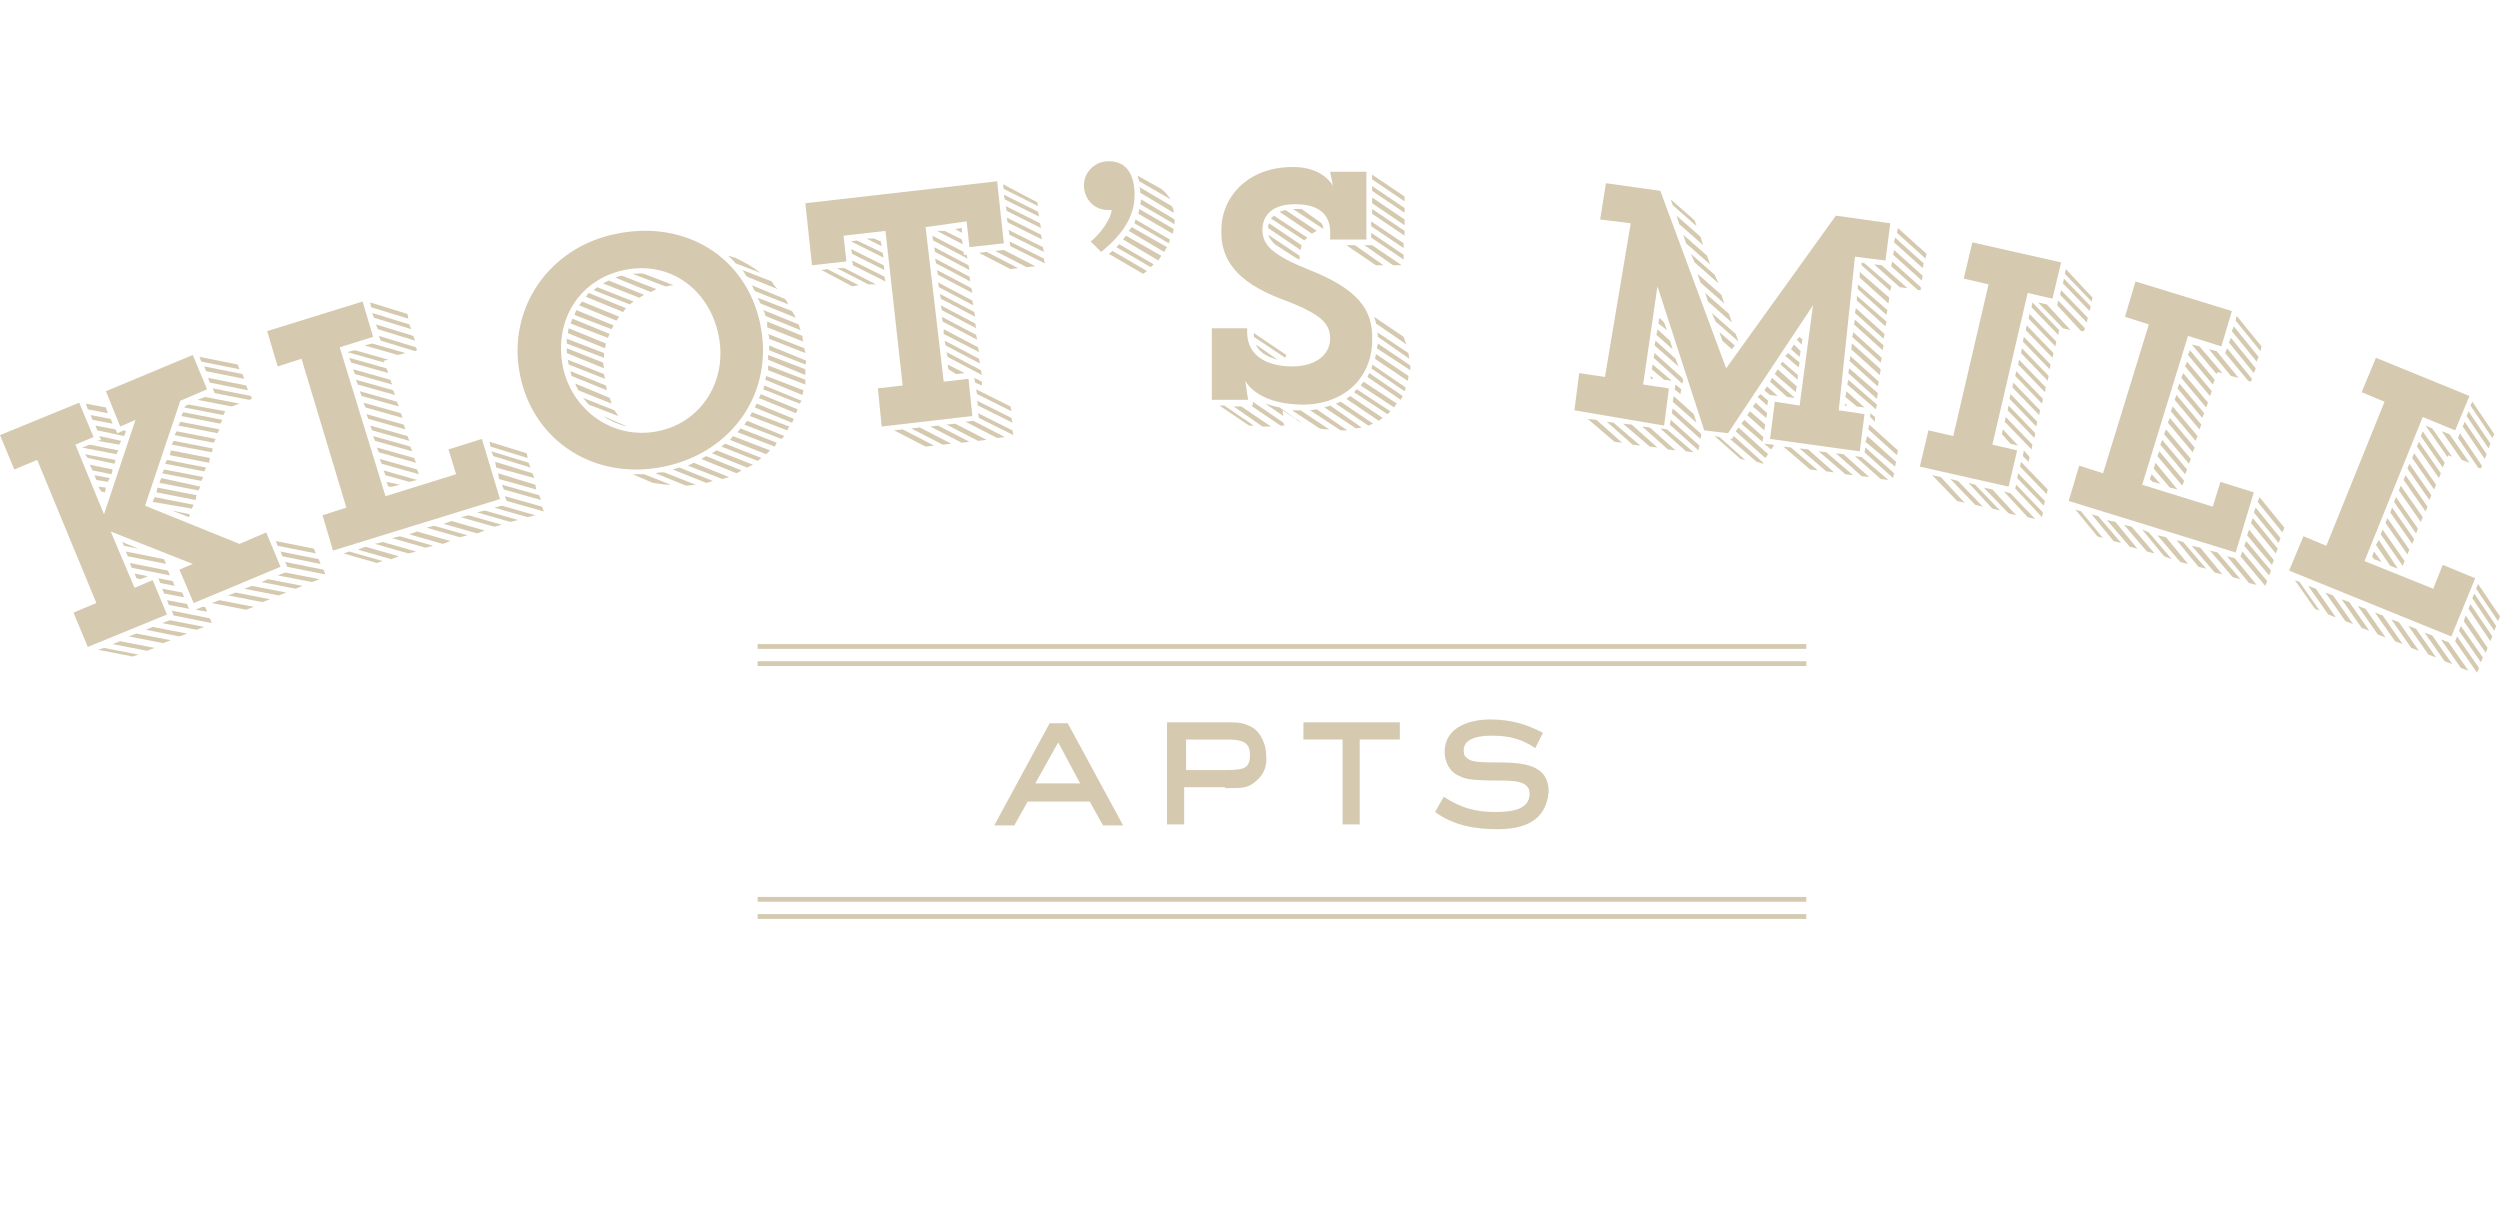 <?xml version="1.0" encoding="utf-8"?>
<!-- Generator: Adobe Illustrator 25.2.3, SVG Export Plug-In . SVG Version: 6.00 Build 0)  -->
<svg version="1.1" id="Layer_1" xmlns="http://www.w3.org/2000/svg" xmlns:xlink="http://www.w3.org/1999/xlink" x="0px" y="0px"
	 viewBox="0 0 262 127.1" style="enable-background:new 0 0 262 127.1;" xml:space="preserve">
<style type="text/css">
	.st0{fill:#D5C9AF;}
</style>
<g>
	<rect x="79.4" y="69.3" class="st0" width="109.9" height="0.5"/>
	<rect x="79.4" y="67.5" class="st0" width="109.9" height="0.5"/>
	<rect x="79.4" y="95.8" class="st0" width="109.9" height="0.5"/>
	<rect x="79.4" y="94" class="st0" width="109.9" height="0.5"/>
	<path class="st0" d="M114.2,84l1.4,2.5h2.1l-5.8-10.7H110l-5.8,10.7h2.1l1.4-2.5H114.2z M110.9,77.8l2.3,4.3h-4.7L110.9,77.8z"/>
	<path class="st0" d="M128.4,82.6c1.9,0,2.4,0,3.3-0.8c0.8-0.7,1.1-1.6,1-2.6c0-1.1-0.5-2.4-1.5-3c-0.7-0.3-0.9-0.5-2.3-0.5h-6.6
		v10.7h1.8v-3.9H128.4z M124.3,77.5h4.3c1.6,0,2.4,0.3,2.4,1.6c0,1.4-0.6,1.6-2.5,1.6h-4.2V77.5z"/>
	<polygon class="st0" points="142.5,86.4 142.5,77.5 146.7,77.5 146.7,75.7 136.6,75.7 136.6,77.5 140.7,77.5 140.7,86.4 	"/>
	<path class="st0" d="M156.7,85.1c-2.2,0-3.7-0.5-5.4-1.6l-0.9,1.6c1.9,1.4,4.2,1.8,6.5,1.8c2.6,0,5.1-0.7,5.4-3.9
		c0-2.9-2.6-3.1-5.6-3.1c-2.1,0-2.7-0.1-3.1-0.6c-0.2-0.1-0.2-0.5-0.2-0.7c0-1,1.1-1.5,2.9-1.5c1.8,0,3.1,0.3,4.6,1.3l0.8-1.6
		c-1.7-0.9-3.4-1.4-5.5-1.4c-2.2,0-4.8,0.8-4.8,3.4c0,1,0.5,2.1,1.5,2.5c0.6,0.3,1,0.5,4.2,0.5c1.6,0,2.6,0.1,3,0.7
		c0.2,0.2,0.2,0.6,0.2,0.8C160.2,84.7,158.8,85.1,156.7,85.1z"/>
	<g>
		<path class="st0" d="M18.8,59.7l1.4-0.6l-8.6-3.4l2.5,5.9l1.9-0.8l1.5,3.6l-8.3,3.4l-1.5-3.6l2.4-1l-6.2-15l-2.4,1L0,45.6l8.3-3.4
			l1.5,3.6l-1.9,0.8l3,7.3l3.3-9.9l-1.6,0.7L11.1,41l9.1-3.8l1.5,3.6L18.9,42l-3.7,11l9.9,4l2.8-1.2l1.5,3.6l-9.1,3.8L18.8,59.7z
			 M9.4,46.6l3,0.6l-0.2,0.4l-3.6-0.7L9.4,46.6z M8.9,47.6l3.2,0.6L12,48.6l-2.8-0.6L8.9,47.6z M11.3,43.3l-2.1-0.4L9,42.3l2.1,0.4
			L11.3,43.3z M9.4,48.7l2.4,0.5l-0.1,0.5l-2-0.4L9.4,48.7z M9.5,43.5l2.1,0.4l0.2,0.5L9.7,44L9.5,43.5z M9.9,49.8l1.6,0.3l-0.2,0.4
			l-1.2-0.2L9.9,49.8z M10,44.6l2.1,0.4l0.2,0.4l0.7-0.3l0.2,0.1L13,45.7l-2.8-0.6L10,44.6z M10.3,68.1l0.6-0.2l3.6,0.7l-0.6,0.2
			L10.3,68.1z M11.1,51.1L11,51.6l-0.4-0.1L10.3,51L11.1,51.1z M10.6,46.1l-0.2-0.4l2.3,0.5l-0.2,0.4l-2.3-0.4L10.6,46.1z
			 M12.6,67.2l3.6,0.7l-0.8,0.3l-3.6-0.7L12.6,67.2z M12.8,56.8l1.7,0.7l-1.5-0.3L12.8,56.8z M13.2,57.8l4,0.8l0.2,0.5l-4-0.8
			L13.2,57.8z M14.3,66.4l3.6,0.7l-0.8,0.3l-3.6-0.7L14.3,66.4z M13.6,59l4,0.8l0.2,0.5l-4-0.8L13.6,59z M15.5,60.4l-0.8,0.3
			l-0.4-0.1l-0.2-0.5L15.5,60.4z M16,65.7l3.6,0.7l-0.8,0.3L15.3,66L16,65.7z M16.2,52.1l4.1,0.8l-0.2,0.4L16,52.6L16.2,52.1z
			 M16.5,51.1l4.1,0.8l-0.1,0.5l-4.1-0.8L16.5,51.1z M16.6,60.6l1.5,0.3l0.2,0.5l-1.5-0.3L16.6,60.6z M16.9,50.1L21,51l-0.2,0.4
			l-4.1-0.8L16.9,50.1z M17.8,65l3.6,0.7L20.6,66L17,65.3L17.8,65z M17,61.7l2.1,0.4l0.2,0.5l-2.1-0.4L17,61.7z M17.2,49.2l4.1,0.8
			l-0.2,0.4l-4.1-0.8L17.2,49.2z M17.5,48.2l4.1,0.8l-0.2,0.4l-4.1-0.8L17.5,48.2z M17.5,62.9l2.1,0.4l0.2,0.5l-2.1-0.4L17.5,62.9z
			 M17.9,47.2L22,48l-0.1,0.5l-4.1-0.8L17.9,47.2z M18,64l4,0.8l0.2,0.5l-4-0.8L18,64z M18,53.5l1.9,0.4l-0.1,0.3L18,53.5z
			 M18.2,46.2l4.1,0.8l-0.1,0.4L18,46.6L18.2,46.2z M18.5,45.2l4.1,0.8l-0.2,0.4l-4.1-0.8L18.5,45.2z M18.9,44.2L23,45l-0.2,0.4
			l-4.1-0.8L18.9,44.2z M19.2,43.2l4.1,0.8l-0.2,0.4l-4.1-0.8L19.2,43.2z M19.5,42.5l0.3-0.1l3.8,0.7l-0.2,0.4l-4.1-0.8L19.5,42.5z
			 M21.2,63.6l0.3,0l0.2,0.5l-1.2-0.2L21.2,63.6z M21.5,41.6l3.6,0.7l-0.8,0.3l-3.6-0.7L21.5,41.6z M25.1,38.7l-4-0.8l-0.2-0.5
			l4,0.8L25.1,38.7z M21.4,38.4l4,0.8l0.2,0.5l-4-0.8L21.4,38.4z M21.8,39.6l4,0.8l0.2,0.5l-4-0.8L21.8,39.6z M23,62.9l3.6,0.7
			l-0.8,0.3l-3.6-0.7L23,62.9z M26.1,41.9l-3.6-0.7l-0.2-0.5l4,0.8l0.1,0.3L26.1,41.9z M24.7,62.1l3.6,0.7l-0.8,0.3l-3.6-0.7
			L24.7,62.1z M26.4,61.4l3.6,0.7l-0.8,0.3l-3.6-0.7L26.4,61.4z M28.1,60.7l3.6,0.7L31,61.7L27.4,61L28.1,60.7z M28.9,56.7l4,0.8
			l0.2,0.5l-4-0.8L28.9,56.7z M29.9,60l3.6,0.7L32.7,61l-3.6-0.7L29.9,60z M29.4,57.8l4,0.8l0.2,0.5l-4-0.8L29.4,57.8z M29.9,58.9
			l4,0.8l0.2,0.5l-4-0.8L29.9,58.9z"/>
		<path class="st0" d="M34.9,57.7L33.8,54l2.5-0.8l-4.7-15.6l-2.5,0.8l-1.1-3.7L38,31.6l1.1,3.7l-3.5,1.1L40.4,52l7.4-2.3L47,47.1
			l3.5-1.1l1.9,6.3L34.9,57.7z M36,58l0.6-0.2l3.5,1l-0.6,0.2L36,58z M40.3,38l-3.9-1.1l0,0l0.8-0.2l3.5,1l-0.5,0.1L40.3,38z
			 M36.6,37.5l3.9,1.1l0.2,0.5L36.8,38L36.6,37.5z M37,38.7l3.9,1.1l0.2,0.5l-3.9-1.1L37,38.7z M37.3,39.8l3.9,1.1l0.2,0.5l-3.9-1.1
			L37.3,39.8z M38.3,57.3l3.5,1L41,58.6l-3.5-1L38.3,57.3z M37.7,41l3.9,1.1l0.2,0.5l-3.9-1.1L37.7,41z M38.1,42.2l3.9,1.1l0.2,0.5
			l-3.9-1.1L38.1,42.2z M39,36l3.5,1l-0.8,0.2l-3.5-1L39,36z M38.4,43.4l3.9,1.1l0.2,0.5l-3.9-1.1L38.4,43.4z M42.8,33.4l-3.9-1.2
			l-0.1-0.5l3.9,1.2L42.8,33.4z M38.8,44.6l3.9,1.1l0.2,0.5l-3.9-1.1L38.8,44.6z M39,32.8l3.9,1.2l0.2,0.5l-3.9-1.2L39,32.8z
			 M39.1,45.7l3.9,1.1l0.2,0.5l-3.9-1.1L39.1,45.7z M40.1,56.8l3.5,1L42.8,58l-3.5-1L40.1,56.8z M39.4,34l3.9,1.2l0.2,0.5l-3.9-1.2
			L39.4,34z M39.5,46.9l3.9,1.1l0.2,0.5l-3.9-1.1L39.5,46.9z M43.5,36.8l-3.6-1.1l-0.2-0.5l3.9,1.2l0.1,0.3L43.5,36.8z M39.8,48.1
			l3.9,1.1l0.2,0.5L40,48.6L39.8,48.1z M40.2,49.3l3.5,1l-0.8,0.2l-2.5-0.7L40.2,49.3z M41.9,50.8l-0.8,0.2L40.7,51l-0.2-0.5
			L41.9,50.8z M41.9,56.2l3.5,1l-0.8,0.2l-3.5-1L41.9,56.2z M43.7,55.7l3.5,1L46.4,57l-3.5-1L43.7,55.7z M45.5,55.1l3.5,1l-0.8,0.2
			l-3.5-1L45.5,55.1z M47.3,54.6l3.5,1L50,55.9l-3.5-1L47.3,54.6z M49.1,54l3.5,1l-0.8,0.2l-3.5-1L49.1,54z M50.8,53.5l3.5,1
			l-0.8,0.2l-3.5-1L50.8,53.5z M55.3,48l-3.9-1.2l-0.1-0.5l3.9,1.2L55.3,48z M51.5,47.3l3.9,1.2l0.2,0.5l-3.9-1.2L51.5,47.3z
			 M52.6,53l3.5,1l-0.8,0.2l-3.5-1L52.6,53z M51.9,48.4l3.9,1.2l0.2,0.5L52,49L51.9,48.4z M52.2,49.6l3.9,1.2l0.1,0.5l-3.9-1.1
			L52.2,49.6z M52.6,50.8l3.9,1.1l0.2,0.5l-3.9-1.1L52.6,50.8z M52.9,52l3.9,1.1l0.2,0.5l-3.9-1.1L52.9,52z"/>
		<path class="st0" d="M64.6,24.5c7.3-1.5,13.7,2.5,15.1,9.6c1.4,7-2.9,13.3-10.1,14.8c-7.2,1.5-13.7-2.6-15.1-9.6
			C53.1,32.4,57.5,25.9,64.6,24.5z M68.9,45.2c4.6-0.9,7.4-5.3,6.4-10.1c-1-4.8-5.1-7.8-9.9-6.8c-4.7,1-7.4,5.3-6.4,10.2
			C60,43.1,64.3,46.1,68.9,45.2z M63.3,37.5L59.4,36c0-0.2,0-0.4,0-0.5l3.9,1.5L63.3,37.5z M63.3,38.6l-3.9-1.6l0-0.5l3.8,1.5
			L63.3,38.6z M59.5,37.7l3.8,1.5c0,0.2,0.1,0.3,0.1,0.5l-3.8-1.5L59.5,37.7z M63.4,36.5l-3.9-1.6l0.1-0.5l3.9,1.6L63.4,36.5z
			 M59.8,38.9l3.7,1.5l0.1,0.5l-3.7-1.5C59.9,39.3,59.8,39.1,59.8,38.9z M60,33.4l3.9,1.6l-0.2,0.4l-3.9-1.5
			C59.9,33.7,59.9,33.6,60,33.4z M60.4,32.5l3.9,1.6l-0.2,0.4l-3.9-1.5L60.4,32.5z M60.3,40.2l3.6,1.5l0.2,0.6l-3.5-1.4
			C60.5,40.6,60.3,40.4,60.3,40.2z M61,31.6l3.9,1.6l-0.3,0.4L60.7,32C60.8,31.9,60.9,31.7,61,31.6z M61.1,41.7l3.3,1.3
			c0.1,0.2,0.3,0.4,0.4,0.6l-3.1-1.2C61.5,42.2,61.3,41.9,61.1,41.7z M65.3,32.7l-3.9-1.6l0.3-0.4l3.9,1.6L65.3,32.7z M66,31.9
			l-3.8-1.5c0.1-0.1,0.3-0.2,0.4-0.3l3.8,1.5L66,31.9z M63.2,43.6l2.3,1l0.1,0.1C64.7,44.4,63.9,44.1,63.2,43.6z M67,31.2l-3.8-1.5
			l0.6-0.3l3.7,1.5L67,31.2z M68.2,30.6l-3.7-1.5c0.2-0.1,0.5-0.2,0.7-0.2l3.6,1.4C68.6,30.4,68.4,30.5,68.2,30.6z M68.4,50.6
			l-2.1-0.9c0.4,0,0.8,0,1.2,0l2.8,1.1C69.6,50.8,69,50.7,68.4,50.6z M69.7,30l-3.4-1.3c0.4,0,0.8-0.1,1.2,0l3.1,1.2
			c-0.2,0-0.4,0-0.6,0.1L69.7,30z M71.9,50.9l-3.2-1.3c0.3-0.1,0.6-0.1,0.9-0.1l3.3,1.3L71.9,50.9z M74,50.6l-3.5-1.4l0.7-0.2
			l3.5,1.4c-0.2,0.1-0.4,0.1-0.6,0.2L74,50.6z M75.7,50.2l-3.6-1.4c0.2-0.1,0.4-0.2,0.6-0.3l3.7,1.5L75.7,50.2z M77.2,49.6l-3.7-1.5
			c0.2-0.1,0.3-0.2,0.5-0.3l3.7,1.5C77.5,49.5,77.3,49.5,77.2,49.6z M78.3,49l-3.7-1.5l0.5-0.3l3.8,1.5C78.7,48.8,78.5,48.9,78.3,49
			z M79.4,48.3l-3.8-1.5l0.4-0.3l3.8,1.5L79.4,48.3z M79.7,28.6l-2.6-1c-0.2-0.3-0.5-0.5-0.8-0.8L77,27
			C77.9,27.4,78.8,27.9,79.7,28.6z M80.3,47.6l-3.8-1.5c0.1-0.1,0.2-0.2,0.3-0.4l3.9,1.5L80.3,47.6z M81.2,46.8l-3.9-1.5l0.3-0.4
			l3.8,1.5L81.2,46.8z M81.5,30.3L78.3,29c-0.2-0.2-0.3-0.5-0.5-0.7l3.1,1.2C81,29.8,81.3,30.1,81.5,30.3z M81.9,46L78,44.5l0.3-0.4
			l3.9,1.6L81.9,46z M78.8,43.2l3.9,1.5l-0.2,0.4l-3.9-1.5L78.8,43.2z M82.6,31.9l-3.5-1.4l-0.3-0.6l3.4,1.4
			C82.4,31.4,82.5,31.7,82.6,31.9z M83,44.3l-3.9-1.6c0.1-0.1,0.1-0.3,0.2-0.4l3.9,1.6L83,44.3z M83.4,33.3l-3.7-1.5l-0.3-0.6
			l3.6,1.4C83.2,32.9,83.3,33.1,83.4,33.3z M79.7,41.3l3.9,1.6c-0.1,0.1-0.1,0.3-0.2,0.4l-3.9-1.6C79.6,41.6,79.7,41.5,79.7,41.3z
			 M83.8,42.3L80,40.8l0.1-0.4l3.9,1.6L83.8,42.3z M83.9,34.6l-3.7-1.5c0-0.2-0.1-0.4-0.2-0.6l3.7,1.5L83.9,34.6z M80.3,39.4
			l3.9,1.5l-0.1,0.5l-3.9-1.6L80.3,39.4z M84.2,35.8l-3.8-1.5c0-0.1,0-0.2,0-0.4l0-0.2l3.7,1.5C84.1,35.5,84.1,35.6,84.2,35.8z
			 M80.5,38.3l3.9,1.5c0,0.2,0,0.3,0,0.5l-3.9-1.5C80.5,38.6,80.5,38.5,80.5,38.3z M84.4,37l-3.8-1.5c0-0.2,0-0.3-0.1-0.5l3.8,1.5
			L84.4,37z M84.4,39.3l-3.9-1.6l0-0.5l3.9,1.5L84.4,39.3z M84.4,38.2l-3.8-1.5l0-0.5l3.9,1.6L84.4,38.2z"/>
		<path class="st0" d="M92,40.7l2.6-0.3l-1.8-16.2l-4.4,0.5l0.3,2.7l-3.6,0.4l-0.7-6.5l20.1-2.3l0.7,6.5l-3.6,0.4l-0.3-2.7L97,23.8
			L98.9,40l2.6-0.3l0.4,3.9l-9.5,1.1L92,40.7z M86.1,28.3l0.6-0.1l3.3,1.7L89.3,30L86.1,28.3z M88.5,28.1l3.3,1.7L91,29.8l-3.3-1.7
			L88.5,28.1z M89.1,25.3l0.7-0.1l2.7,1.3l0.1,0.5l-3.4-1.7L89.1,25.3z M89.2,26.1l3.4,1.7l0.1,0.5l-3.4-1.7L89.2,26.1z M89.3,27.3
			l3.4,1.7l0.1,0.5l-3.4-1.7L89.3,27.3z M91.6,25l0.7,0.3l0.1,0.5l-1.6-0.8L91.6,25z M94.6,45l3.3,1.7L97,46.8l-3.3-1.7L94.6,45z
			 M96.4,44.8l3.3,1.7l-0.9,0.1l-3.3-1.7L96.4,44.8z M98.3,44.6l3.3,1.7l-0.8,0.1l-3.3-1.7L98.3,44.6z M101.4,27.1l-3.6-1.9
			l-0.1-0.5l3.3,1.7l0,0.3l0.3,0L101.4,27.1z M97.9,25.9l3.6,1.9l0.1,0.5L98,26.4L97.9,25.9z M98,27.1l3.6,1.9l0.1,0.5l-3.6-1.9
			L98,27.1z M98.2,28.3l3.6,1.9l0.1,0.5l-3.6-1.9L98.2,28.3z M99,24.2l1.8,0.9l0.1,0.5l-2.7-1.4L99,24.2z M98.3,29.6l3.6,1.9L102,32
			l-3.6-1.9L98.3,29.6z M98.5,30.8l3.6,1.9l0.1,0.5l-3.6-1.9L98.5,30.8z M98.6,32l3.6,1.9l0.1,0.5l-3.6-1.9L98.6,32z M98.7,33.2
			l3.6,1.9l0.1,0.5l-3.6-1.9L98.7,33.2z M98.9,34.5l3.6,1.9l0.1,0.5L98.9,35L98.9,34.5z M99,35.7l3.6,1.9l0.1,0.5l-3.6-1.9L99,35.7z
			 M99.2,36.9l3.6,1.9l0.1,0.5l-3.6-1.9L99.2,36.9z M99.4,38.7l-0.1-0.5l1.8,0.9l-0.9,0.1L99.4,38.7z M100.1,44.4l3.3,1.7l-0.9,0.1
			l-3.3-1.7L100.1,44.4z M100.8,24.4l-0.7-0.4l0.7-0.1L100.8,24.4z M102,44.1l3.3,1.7l-0.8,0.1l-3.3-1.7L102,44.1z M102.2,40.1
			l-0.1-0.5l0.8,0.4l0,0.4L102.2,40.1z M102.3,40.8l3.6,1.8l0.1,0.5l-3.6-1.8L102.3,40.8z M102.4,42l3.6,1.8l0.1,0.5l-3.6-1.8
			L102.4,42z M102.5,43.3l3.6,1.8l0.1,0.5l-3.6-1.8L102.5,43.3z M102.6,26.5l0.8-0.1l3.3,1.7l-0.8,0.1L102.6,26.5z M105.2,26.2
			l3.3,1.7l-0.9,0.1l-3.3-1.7L105.2,26.2z M108.8,21.6l-3.6-1.8l-0.1-0.5l3.6,1.9L108.8,21.6z M105.2,20.4l3.6,1.8l0.1,0.5l-3.6-1.8
			L105.2,20.4z M105.4,21.6l3.6,1.8l0.1,0.5l-3.6-1.8L105.4,21.6z M105.5,22.8l3.6,1.8l0.1,0.5l-3.6-1.8L105.5,22.8z M105.7,24.1
			l3.6,1.8l0.1,0.5l-3.6-1.8L105.7,24.1z M105.8,25.3l3.6,1.8l0.1,0.5l-3.6-1.8L105.8,25.3z"/>
		<path class="st0" d="M116.5,22c-0.1,0-0.2,0-0.2,0c-1.5,0.1-2.6-1-2.7-2.4c-0.1-1.4,1-2.6,2.4-2.7c2-0.1,2.8,1.3,2.9,3.2
			c0.1,2.2-0.9,4.2-3.5,6.3l-1.1-1.1C115.5,24.4,116.5,22.7,116.5,22L116.5,22z M119.8,28.7l-3.6-2.1l0.4-0.3l3.6,2.1L119.8,28.7z
			 M120.6,28l-3.6-2.1l0.3-0.3l3.6,2.1L120.6,28z M121.4,27.3l-3.7-2.2l0.3-0.4l3.7,2.1L121.4,27.3z M122,26.4l-3.7-2.2
			c0.1-0.1,0.2-0.3,0.3-0.4l3.7,2.1L122,26.4z M122.5,25.5l-3.6-2.1L119,23l3.6,2.1L122.5,25.5z M122.9,24.5l-3.6-2.1l0.1-0.5
			l3.6,2.1L122.9,24.5z M122.7,20.9l-3.3-1.9l-0.2-0.6l2.5,1.4C122.1,20.1,122.4,20.5,122.7,20.9z M123.1,23.5l-3.6-2.1l0.1-0.5
			l3.5,2.1C123.1,23.1,123.1,23.3,123.1,23.5z M123,22.3l-3.5-2.1l0-0.1c0-0.2,0-0.3-0.1-0.5l3.4,2C123,21.9,123,22.1,123,22.3z"/>
		<path class="st0" d="M130.7,34.4l0,0.4c0,2.7,2.4,3.6,4.7,3.6c2.7,0,4-1.4,4-2.9c0-1.6-0.9-2.6-5.2-4.2c-4.7-1.8-6.3-4.2-6.2-7.2
			c0-3.4,2.7-6.6,7.5-6.6c3.1,0,4.1,1.8,4.2,2l-0.3-1.5l3.8,0l0,7.1l-3.8,0l0-1.1c-0.2-2-1.8-2.6-3.7-2.6c-2.4,0-3.4,1.2-3.4,2.7
			c0,1.7,1.3,2.7,4.7,4.1c5.4,2.1,6.9,4.3,6.8,7.4c0,4.3-3.3,6.9-7.5,6.8c-4.7-0.1-5.8-2.5-5.8-2.5l0.3,2l-3.8,0l0-7.5L130.7,34.4z
			 M127.8,42.5l0.5,0l3.1,2.1l-0.5,0L127.8,42.5z M130.1,42.6l3.1,2.1l-0.9,0l-3-2.1L130.1,42.6z M131.3,42.1l3.2,2.2l0.1,0.3
			l-0.4,0l-3.1-2.1l0.2,0L131.3,42.1z M134.7,37.5l-3.3-2.2c0-0.1,0-0.3,0-0.4l0,0l3.4,2.3L134.7,37.5z M131.6,36.1l2.3,1.6
			C132.9,37.4,132,37,131.6,36.1z M134.4,43l0.1,0.6l-1.9-1.3c0.4,0.1,0.9,0.3,1.5,0.4l2.3,1.6c-0.2-0.1-0.5-0.2-0.6-0.4L134.4,43z
			 M136.3,26.2l-3.4-2.3c0-0.2,0-0.3,0.1-0.5l3.4,2.3L136.3,26.2z M136.2,27.2c-0.3-0.1-0.6-0.3-0.9-0.5l-1.7-1.1
			c-0.3-0.3-0.6-0.7-0.7-1l3.3,2.2L136.2,27.2z M136.7,25.2l-3.5-2.3l0.3-0.3l3.5,2.3L136.7,25.2z M137.5,24.5l-3.4-2.3
			c0.2-0.1,0.4-0.1,0.6-0.2l3.3,2.2C137.8,24.3,137.6,24.4,137.5,24.5z M138.3,44.9l-2.9-1.9c0.3,0,0.5,0,0.8,0l0.1,0l3,2
			C139,45,138.6,45,138.3,44.9z M138.7,24l-3.2-2.1l0.1,0c0.3,0,0.5,0,0.8,0l2.1,1.5C138.6,23.6,138.7,23.8,138.7,24L138.7,24z
			 M140.5,45.1l-3.2-2.1l0.7-0.1l3.2,2.2C141,45.1,140.7,45.1,140.5,45.1z M142.1,44.9l-3.3-2.2c0.2-0.1,0.4-0.1,0.6-0.2l3.3,2.3
			L142.1,44.9z M143.4,44.6l-3.4-2.3l0.5-0.2l3.4,2.3L143.4,44.6z M144.5,44.1l-3.4-2.3l0.4-0.3l3.4,2.3
			C144.8,43.9,144.6,44,144.5,44.1z M142,25.7l3,2.1l-0.8,0l-3.1-2.1L142,25.7z M145.4,43.4l-3.5-2.3c0.1-0.1,0.2-0.2,0.3-0.3
			l3.5,2.3C145.6,43.3,145.5,43.3,145.4,43.4z M142.9,40l3.5,2.3c-0.1,0.1-0.2,0.2-0.3,0.4l-3.5-2.3L142.9,40z M143.8,25.7l3.1,2.1
			l-0.9,0l-3-2.1L143.8,25.7L143.8,25.7z M146.8,41.9l-3.5-2.4c0.1-0.1,0.1-0.3,0.2-0.4l3.5,2.4L146.8,41.9z M143.7,24.4l3.4,2.3
			l0,0.5l-3.4-2.3L143.7,24.4z M147.1,26l-3.4-2.3l0-0.5l3.4,2.3L147.1,26z M147.2,41l-3.5-2.4c0.1-0.1,0.1-0.3,0.1-0.4l3.5,2.4
			C147.3,40.7,147.3,40.8,147.2,41z M143.8,21.9l3.4,2.3l0,0.5l-3.4-2.3L143.8,21.9z M143.8,20.7l3.4,2.3l0,0.6l-3.4-2.3L143.8,20.7
			z M143.8,19.5l3.4,2.3l0,0.5l-3.4-2.3L143.8,19.5z M147.2,21.1l-3.4-2.3l0-0.5l3.4,2.3L147.2,21.1z M147.4,36.1l-3.2-2.2
			c0-0.2-0.1-0.4-0.2-0.7l3.1,2.1C147.2,35.6,147.3,35.9,147.4,36.1z M147.5,39.9l-3.4-2.3l0.1-0.5l3.4,2.3
			C147.6,39.6,147.6,39.8,147.5,39.9z M144.3,36.5c0-0.2,0.1-0.3,0.1-0.5l3.4,2.3l0,0.5L144.3,36.5z M147.7,37.6l-3.3-2.3
			c0-0.2,0-0.4-0.1-0.5l3.3,2.2L147.7,37.6z"/>
		<path class="st0" d="M168.3,19.2l5.7,0.8l6.9,18.6l11.5-16l5.7,0.8l-0.5,3.9l-3.2-0.4L192.7,43l2.7,0.4l-0.5,3.9l-9.4-1.3l0.5-3.9
			l2.6,0.4l1.4-10.5l-8.9,13.4l-2.5-0.3l-4.9-15.1l-1.5,10.3l2.7,0.4l-0.5,3.9L165,43l0.5-3.9l2.7,0.4l2.7-16.1l-3.2-0.4L168.3,19.2
			z M167.3,44l2.7,2.4l-0.8-0.1l-2.8-2.4L167.3,44z M169.1,44.3l2.8,2.4l-0.8-0.1l-2.7-2.4L169.1,44.3z M171,44.5l2.7,2.4l-0.8-0.1
			l-2.8-2.4L171,44.5z M172.9,44.8l2.7,2.4l-0.8-0.1l-2.7-2.4L172.9,44.8z M173,39.4l0.3,0.3l-0.3,0L173,39.4z M173.1,38.7l0.1-0.5
			l2,1.7l-0.8-0.1L173.1,38.7z M176.3,40.2l-3-2.7l0.1-0.5l2.9,2.6l0.1,0.3L176.3,40.2z M173.5,35.7l2.1,1.9l0.3,0.8l-2.5-2.2
			L173.5,35.7z M173.7,34.5l1.3,1.2l0.3,0.9l-1.7-1.5C173.6,34.9,173.7,34.7,173.7,34.5z M173.9,33.3l0.5,0.5l0.3,0.8l-0.9-0.7
			L173.9,33.3z M174.7,45l2.8,2.4l-0.8-0.1l-2.7-2.4L174.7,45z M175.1,44l3,2.7l-0.1,0.5l-3-2.7L175.1,44z M177.6,23.1l0.2,0.6
			l-2.5-2.2l-0.2-0.6L177.6,23.1z M178.2,46l-3-2.7l0.1-0.5l2.9,2.6l0.1,0.2l0,0L178.2,46z M175.4,41.5l2.1,1.9l0.3,0.9l-2.5-2.2
			L175.4,41.5z M175.6,40.3l0.6,0.5l-0.1,0.5l-0.6-0.5L175.6,40.3z M175.7,22.6l2.5,2.2l0.3,0.9l-2.5-2.2L175.7,22.6z M176.4,24.6
			l2.5,2.2l0.3,0.9l-2.5-2.2L176.4,24.6z M177.2,26.6l2.5,2.2l0.4,0.9l-2.5-2.2L177.2,26.6z M177.9,28.7l2.5,2.2l0.3,0.9l-2.5-2.2
			L177.9,28.7z M178.7,30.7l2.5,2.2l0.3,0.9l-2.5-2.2L178.7,30.7z M182.2,35.8l-2.4-2.1l-0.4-0.9l2.5,2.2L182.2,35.8L182.2,35.8z
			 M179.7,45.7l0.5,0.1l2.7,2.4l-0.5-0.1L179.7,45.7z M180.2,34.8l1.6,1.4l-0.3,0.4l-1-0.9L180.2,34.8z M184.1,48.4l-2.8-2.4l0.2,0
			l0.2-0.3l3.1,2.8l0,0.1L184.1,48.4z M182.2,44.8l3.1,2.8l-0.3,0.4l-3.1-2.8L182.2,44.8z M182.8,44l2,1.8l-0.1,0.5l-2.2-1.9
			L182.8,44z M183.4,43.1l1.6,1.4l-0.1,0.6l-1.8-1.6L183.4,43.1z M184,42.2l1.2,1.1l-0.1,0.5l-1.4-1.2L184,42.2z M184.5,41.3
			l0.8,0.7l-0.1,0.5l-1-0.9L184.5,41.3z M185.5,41.4l-0.6-0.5l0.3-0.4l1.1,1L185.5,41.4L185.5,41.4z M185.8,46.6l0.1,0.1l-0.3,0.4
			l-0.7-0.6L185.8,46.6z M185.7,39.6l2.4,2.1l-0.8-0.1l-1.8-1.6L185.7,39.6z M186.3,38.7l2,1.8l-0.1,0.6l-2.2-1.9L186.3,38.7z
			 M186.8,37.9l1.6,1.4c0,0.2,0,0.3,0,0.5l-1.8-1.6L186.8,37.9z M187.7,46.9l2.8,2.4l-0.8-0.1l-2.8-2.4L187.7,46.9z M187.4,37l1.2,1
			l-0.1,0.5l-1.4-1.2L187.4,37z M188,36.1l0.7,0.7l-0.1,0.6l-0.9-0.8L188,36.1z M188.6,35.3l0.3,0.3l-0.1,0.5l-0.5-0.5L188.6,35.3z
			 M189.5,47.1l2.7,2.4l-0.8-0.1l-2.8-2.4L189.5,47.1z M191.4,47.4l2.8,2.4l-0.8-0.1l-2.8-2.4L191.4,47.4z M193.2,47.6l2.7,2.4
			l-0.8-0.1l-2.7-2.4L193.2,47.6z M193.4,42.3l0.2,0.2l-0.3,0L193.4,42.3z M193.5,41l1.9,1.7l-0.8-0.1l-1.2-1L193.5,41z M193.7,39.8
			l3,2.6l-0.1,0.5l-3-2.6L193.7,39.8z M193.8,38.6l3,2.6l-0.1,0.6l-3-2.7L193.8,38.6z M193.9,37.3l3,2.7l-0.1,0.5l-3-2.7
			C193.9,37.7,193.9,37.5,193.9,37.3z M194.1,36l3,2.7l-0.1,0.6l-3-2.7C194.1,36.4,194,36.2,194.1,36z M194.2,34.8l3,2.7l-0.1,0.5
			l-3-2.7C194.2,35.1,194.2,35,194.2,34.8z M194.4,33.5l3,2.7l-0.1,0.5l-3-2.7L194.4,33.5z M195.1,47.9l2.8,2.4l-0.8-0.1l-2.7-2.4
			L195.1,47.9z M194.5,32.3l3,2.7l-0.1,0.5l-3-2.7L194.5,32.3z M194.6,31l3.1,2.7l-0.1,0.5l-3-2.7C194.6,31.4,194.6,31.2,194.6,31z
			 M194.7,29.8l3.1,2.7l-0.1,0.5l-3-2.7C194.7,30.1,194.7,30,194.7,29.8z M194.9,28.5l3.1,2.7l-0.1,0.6l-3-2.7
			C194.9,28.9,194.9,28.7,194.9,28.5z M195.4,27.6l2.8,2.4l0,0l-0.1,0.5l-3-2.7l0-0.3L195.4,27.6z M195.5,46.9l3,2.7l-0.1,0.5
			l-3-2.7L195.5,46.9z M195.7,45.7l3,2.7l-0.1,0.5l-3.1-2.6L195.7,45.7z M195.9,44.5l3,2.7l-0.1,0.5l-3-2.7L195.9,44.5z M196,43.3
			l0.5,0.4l0,0.5l-0.5-0.5L196,43.3z M197.2,27.8l2.7,2.4l-0.8-0.1l-2.7-2.4L197.2,27.8z M201,30.4l-2.8-2.5l0.1-0.5l3,2.7l0,0.3
			L201,30.4z M198.5,26.2l3,2.7l-0.1,0.5l-3-2.7L198.5,26.2z M198.6,24.9l3,2.7l-0.1,0.5l-3-2.7L198.6,24.9z M201.8,27.1l-3-2.7
			l0.1-0.5l3,2.7L201.8,27.1z"/>
		<path class="st0" d="M206.7,25.4l9.3,2.1l-0.9,3.8l-2.6-0.6l-3.7,15.9l2.6,0.6l-0.9,3.8l-9.3-2.1l0.9-3.8l2.6,0.6l3.7-15.9
			l-2.6-0.6L206.7,25.4z M203.4,50l2.5,2.7l-0.8-0.2l-2.6-2.7L203.4,50z M205.2,50.4l2.6,2.7l-0.8-0.2l-2.6-2.7L205.2,50.4z
			 M207,50.8l2.6,2.7l-0.8-0.2l-2.5-2.7L207,50.8z M208.8,51.3l2.5,2.7l-0.8-0.2l-2.6-2.7L208.8,51.3z M209.6,46.1L209.6,46.1
			L209.6,46.1L209.6,46.1z M209.8,45.5l0.1-0.5l1.6,1.7l-0.8-0.2L209.8,45.5z M210.7,51.7l2.6,2.7l-0.8-0.2l-2.5-2.7L210.7,51.7z
			 M210.2,43.7l2.8,2.9l-0.1,0.5l-2.8-2.9L210.2,43.7z M210.5,42.5l2.8,2.9l-0.1,0.5l-2.8-2.9L210.5,42.5z M210.7,41.3l2.8,2.9
			l-0.1,0.5l-2.8-2.9L210.7,41.3z M211,40.1l2.8,2.9l-0.1,0.5l-2.8-2.9L211,40.1z M211.3,50.8l2.8,2.9l-0.1,0.5l-2.8-3L211.3,50.8z
			 M211.3,38.9l2.8,2.9l-0.1,0.5l-2.8-2.9L211.3,38.9z M211.5,49.6l2.8,2.9l-0.1,0.5l-2.8-2.9L211.5,49.6z M211.6,37.7l2.8,2.9
			l-0.1,0.5l-2.8-2.9L211.6,37.7z M211.8,48.4l2.8,2.9l-0.1,0.5l-2.8-2.9L211.8,48.4z M211.9,36.5l2.8,2.9l-0.1,0.5l-2.8-2.9
			L211.9,36.5z M212.1,47.2l0.6,0.7l-0.1,0.5l-0.6-0.6L212.1,47.2z M212.1,35.3l2.8,2.9l-0.1,0.5l-2.8-2.9L212.1,35.3z M212.4,34.1
			l2.8,2.9l-0.1,0.5l-2.8-2.9L212.4,34.1z M212.7,32.9l2.8,2.9l-0.1,0.5l-2.8-2.9L212.7,32.9z M213,31.7l2.8,2.9l-0.1,0.5l-2.8-2.9
			L213,31.7z M214.5,31.9l2.5,2.7l-0.8-0.2l-2.6-2.7L214.5,31.9z M218.1,34.7l-2.5-2.7l0,0l0.1-0.5l2.8,2.9l-0.1,0.3L218.1,34.7z
			 M216,30.4l2.8,2.9l-0.1,0.5l-2.8-2.9L216,30.4z M216.3,29.2l2.8,2.9l-0.1,0.5l-2.8-2.9L216.3,29.2z M219.2,31.6l-2.8-2.9l0.1-0.5
			l2.8,3L219.2,31.6z"/>
		<path class="st0" d="M216.8,52.5l1.1-3.7l2.5,0.8l4.8-15.6l-2.5-0.8l1.1-3.7l10.1,3.1l-1.1,3.7l-3.5-1.1l-4.8,15.6l7.4,2.3
			l0.8-2.6l3.5,1.1l-1.9,6.3L216.8,52.5z M217.5,53.4l0.6,0.2l2.3,2.8l-0.6-0.2L217.5,53.4z M219.9,54.1l2.4,2.8l-0.8-0.2l-2.3-2.8
			L219.9,54.1z M221.7,54.7l2.3,2.8l-0.8-0.2l-2.4-2.8L221.7,54.7z M223.4,55.2l2.4,2.8l-0.8-0.2l-2.4-2.8L223.4,55.2z M225.2,55.8
			l2.4,2.8l-0.8-0.3l-2.3-2.8L225.2,55.8z M226.4,50.7l-0.8-0.2l-0.3-0.3l0.2-0.5L226.4,50.7z M225.9,48.5l2.3,2.8l-0.8-0.2l-1.7-2
			L225.9,48.5z M226.3,47.3l2.6,3.1l-0.2,0.5l-2.6-3.1L226.3,47.3z M227,56.3l2.3,2.8l-0.8-0.2l-2.4-2.8L227,56.3z M226.6,46.1
			l2.6,3.1l-0.2,0.5l-2.6-3.1L226.6,46.1z M227,45l2.6,3.1l-0.2,0.5l-2.6-3.1L227,45z M227.4,43.8l2.6,3.1l-0.2,0.5l-2.6-3.1
			L227.4,43.8z M227.7,42.6l2.6,3.1l-0.2,0.5l-2.6-3.1L227.7,42.6z M228.1,41.4l2.6,3.1l-0.2,0.5l-2.6-3.1L228.1,41.4z M228.8,56.8
			l2.4,2.8l-0.8-0.2l-2.3-2.8L228.8,56.8z M228.4,40.2l2.6,3.1l-0.2,0.5l-2.6-3.1L228.4,40.2z M228.8,39.1l2.6,3.1l-0.2,0.5
			l-2.6-3.1L228.8,39.1z M229.2,37.9l2.6,3.1l-0.2,0.5l-2.6-3.1L229.2,37.9z M229.5,36.7l2.6,3.1l-0.2,0.5l-2.6-3.1L229.5,36.7z
			 M232.3,39.2l-2.6-3.1l0,0l0.8,0.2l2.4,2.8l-0.5-0.1L232.3,39.2z M230.6,57.4l2.3,2.8l-0.8-0.2l-2.4-2.8L230.6,57.4z M232.3,36.8
			l2.3,2.8l-0.8-0.2l-2.3-2.8L232.3,36.8z M232.4,57.9l2.4,2.8l-0.8-0.2l-2.4-2.8L232.4,57.9z M235.6,39.9l-2.4-2.9l0.2-0.5l2.6,3.2
			l-0.1,0.3L235.6,39.9z M234.2,58.5l2.3,2.8l-0.8-0.2l-2.3-2.8L234.2,58.5z M233.8,35.4l2.6,3.2l-0.2,0.5l-2.6-3.2L233.8,35.4z
			 M234.1,34.2l2.6,3.2l-0.2,0.5l-2.6-3.2L234.1,34.2z M236.9,36.8l-2.6-3.2l0.1-0.5l2.6,3.2L236.9,36.8z M235,57.8l2.6,3.1
			l-0.2,0.5l-2.6-3.1L235,57.8z M235.4,56.7l2.6,3.1l-0.2,0.5l-2.6-3.1L235.4,56.7z M235.7,55.5l2.6,3.2l-0.2,0.5l-2.6-3.1
			L235.7,55.5z M236.1,54.3l2.6,3.2l-0.2,0.5l-2.6-3.2L236.1,54.3z M236.4,53.2l2.6,3.2l-0.2,0.5l-2.6-3.2L236.4,53.2z M239.2,55.8
			l-2.6-3.2l0.2-0.5l2.6,3.2L239.2,55.8z"/>
		<path class="st0" d="M239.9,59.8l1.5-3.6l2.4,1l6.1-15.1l-2.4-1l1.5-3.6l9.8,4l-1.5,3.6l-3.4-1.4l-6.1,15.1l7.2,2.9l1-2.5l3.4,1.4
			l-2.5,6.1L239.9,59.8z M240.5,60.8L241,61l2.1,3l-0.5-0.2L240.5,60.8z M242.7,61.7l2.1,3l-0.8-0.3l-2.1-3L242.7,61.7z M244.5,62.4
			l2.1,3l-0.8-0.3l-2.1-3L244.5,62.4z M246.2,63.1l2.1,3l-0.8-0.3l-2.1-3L246.2,63.1z M247.9,63.8l2.1,3l-0.8-0.3l-2.1-3L247.9,63.8
			z M249.6,58.9l-0.8-0.3l-0.2-0.3l0.2-0.5L249.6,58.9z M249.7,64.5l2.1,3l-0.8-0.3l-2.1-3L249.7,64.5z M249.3,56.6l2,3l-0.8-0.3
			l-1.5-2.2L249.3,56.6z M249.7,55.5l2.3,3.3l-0.2,0.5l-2.3-3.3L249.7,55.5z M250.2,54.3l2.3,3.3l-0.2,0.5l-2.3-3.3L250.2,54.3z
			 M250.7,53.2l2.3,3.3l-0.2,0.5l-2.3-3.3L250.7,53.2z M251.4,65.2l2.1,3l-0.8-0.3l-2.1-3L251.4,65.2z M251.1,52.1l2.3,3.3l-0.2,0.5
			l-2.3-3.3L251.1,52.1z M251.6,50.9l2.3,3.3l-0.2,0.5l-2.3-3.3L251.6,50.9z M252.1,49.8l2.3,3.3l-0.2,0.5l-2.3-3.3L252.1,49.8z
			 M252.5,48.6l2.3,3.3l-0.2,0.5l-2.3-3.3L252.5,48.6z M253.2,65.9l2.1,3l-0.8-0.3l-2.1-3L253.2,65.9z M253,47.5l2.3,3.3l-0.2,0.5
			l-2.3-3.3L253,47.5z M253.5,46.3l2.3,3.3l-0.2,0.5l-2.3-3.3L253.5,46.3z M253.9,45.2l2.3,3.3l-0.2,0.5l-2.3-3.3L253.9,45.2z
			 M254.9,66.6l2.1,3l-0.8-0.3l-2.1-3L254.9,66.6z M256.5,47.9l-2.3-3.3l0,0l0.7,0.3l2.1,3l-0.4-0.2L256.5,47.9z M256.6,67.3l2.1,3
			l-0.8-0.3l-2.1-3L256.6,67.3z M256.7,45.5l2.1,3l-0.8-0.3l-2.1-3L256.7,45.5z M257.5,66.7l2.3,3.3l-0.2,0.5l-2.3-3.3L257.5,66.7z
			 M259.7,49l-2.1-3.1l0.2-0.5l2.3,3.4l-0.1,0.3L259.7,49z M257.9,65.6l2.3,3.3l-0.2,0.5l-2.3-3.3L257.9,65.6z M258.3,44.2l2.3,3.4
			l-0.2,0.5l-2.3-3.4L258.3,44.2z M258.4,64.5l2.3,3.4l-0.2,0.5l-2.3-3.3L258.4,64.5z M258.7,43.1l2.3,3.4l-0.2,0.5l-2.3-3.4
			L258.7,43.1z M258.9,63.3l2.3,3.4l-0.2,0.5l-2.3-3.4L258.9,63.3z M261.2,45.9l-2.3-3.4l0.2-0.4l2.3,3.4L261.2,45.9z M259.3,62.2
			l2.3,3.4l-0.2,0.5l-2.3-3.4L259.3,62.2z M261.8,65.1l-2.3-3.4l0.2-0.5l2.3,3.4L261.8,65.1z"/>
	</g>
</g>
</svg>
